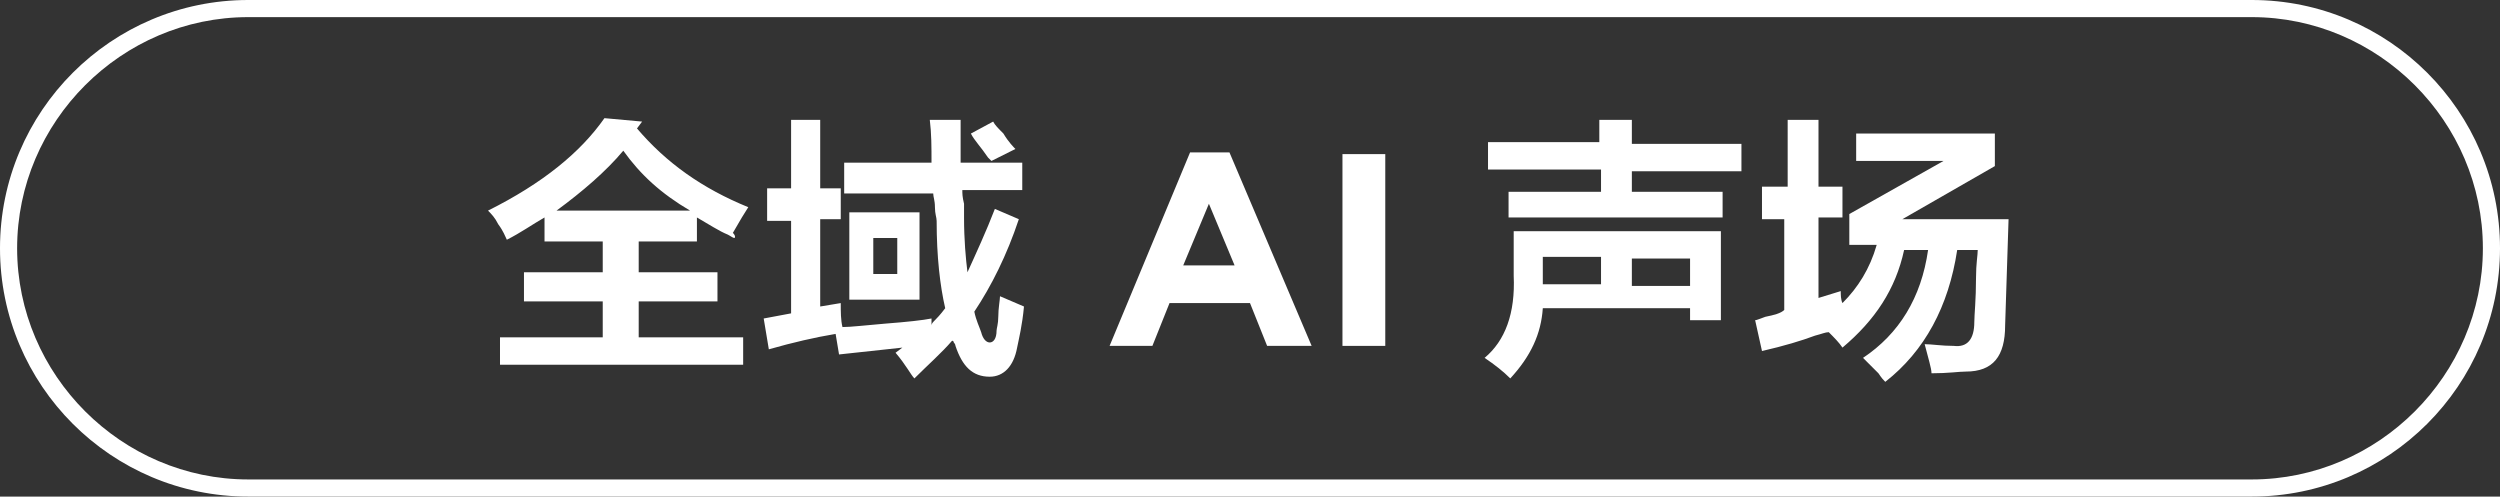 <?xml version="1.0" encoding="utf-8"?>
<!-- Generator: Adobe Illustrator 26.0.0, SVG Export Plug-In . SVG Version: 6.00 Build 0)  -->
<svg version="1.1" id="图层_1" xmlns="http://www.w3.org/2000/svg" xmlns:xlink="http://www.w3.org/1999/xlink" x="0px" y="0px"
	 width="146px" height="29px" viewBox="0 0 146 29" style="enable-background:new 0 0 146 29;" xml:space="preserve">
<rect x="0" y="0" width="146" height="29" fill="#333333" stroke="none"/>
<style type="text/css">
	.st0{fill:#FFFFFF;}
	.st1{enable-background:new    ;}
</style>
<g>
	<path class="st0" d="M131.5,29h-117C6.5,29,0,22.5,0,14.5S6.5,0,14.5,0h117c8,0,14.5,6.5,14.5,14.5S139.5,29,131.5,29z M14.5,1
		C7.1,1,1,7.1,1,14.5S7.1,28,14.5,28h117c7.4,0,13.5-6.1,13.5-13.5S138.9,1,131.5,1H14.5z"/>
</g>
<g class="st1">
	<path class="st0" d="M42.9,13.9c-0.1,0-0.2-0.1-0.4-0.2c-0.5-0.2-1.1-0.6-1.8-1v1.4h-3.4v1.8h4.6v1.7h-4.6v2.1h6.1v1.6H29.2v-1.6h6
		v-2.1h-4.6v-1.7h4.6v-1.8h-3.4v-1.4c-0.7,0.4-1.4,0.9-2.2,1.3c-0.1-0.2-0.2-0.5-0.5-0.9c-0.2-0.4-0.4-0.6-0.6-0.8
		c3.2-1.6,5.4-3.4,6.8-5.4l2.2,0.2l-0.3,0.4c1.7,2,3.8,3.5,6.5,4.6c-0.2,0.3-0.5,0.8-0.9,1.5C43,13.8,42.9,13.9,42.9,13.9z
		 M36.4,8.8c-1,1.2-2.4,2.4-3.9,3.5h7.8C38.6,11.3,37.4,10.2,36.4,8.8z"/>
	<path class="st0" d="M44.8,12.8V11h1.4V7h1.7v4h1.2v1.8h-1.2v5.1l1.2-0.2c0,0.5,0,1,0.1,1.4c0.5,0,1.3-0.1,2.5-0.2
		c1.3-0.1,2.2-0.2,2.7-0.3c0,0.1,0,0.3,0,0.4c0-0.1,0.1-0.2,0.2-0.3c0.1-0.1,0.3-0.3,0.6-0.7c-0.3-1.3-0.5-3-0.5-5.1
		c0-0.2-0.1-0.4-0.1-0.8c0-0.4-0.1-0.6-0.1-0.8h-5.2V9.5h5.1c0-0.9,0-1.7-0.1-2.5h1.8c0,0.8,0,1.6,0,2.5h3.6v1.6h-3.5
		c0,0.2,0,0.4,0.1,0.8c0,0.3,0,0.6,0,0.8c0,1.3,0.1,2.4,0.2,3.2c0.5-1.1,1.1-2.4,1.6-3.7l1.4,0.6c-0.7,2.1-1.6,3.9-2.6,5.4
		c0.1,0.5,0.3,0.9,0.4,1.2c0.1,0.4,0.3,0.6,0.5,0.6c0.2,0,0.4-0.2,0.4-0.7c0-0.1,0.1-0.4,0.1-0.8c0-0.5,0.1-1,0.1-1.2l1.4,0.6
		c-0.1,1.1-0.3,1.9-0.4,2.4c-0.2,1.1-0.8,1.7-1.6,1.7c-1,0-1.6-0.6-2-1.8c0,0,0-0.1-0.1-0.2c0,0,0-0.1-0.1-0.1
		c-0.6,0.7-1.4,1.4-2.2,2.2c-0.2-0.2-0.5-0.8-1.1-1.5l0.4-0.3L49,20.7l-0.2-1.2c-1.2,0.2-2.5,0.5-3.9,0.9l-0.3-1.8l1.6-0.3v-5.4
		H44.8z M49.6,17.5v-5.1h4.1v5.1H49.6z M51,13.9V16h1.4v-2.1H51z M57.9,9.4c0,0-0.1-0.1-0.2-0.2c-0.4-0.6-0.8-1-1-1.4l1.3-0.7
		c0.1,0.2,0.3,0.4,0.6,0.7c0.3,0.5,0.6,0.8,0.7,0.9L57.9,9.4z"/>
	<path class="st0" d="M69.5,8.9h2.3l4.8,11.3H74l-1-2.5h-4.7l-1,2.5h-2.5L69.5,8.9z M72.1,15.5l-1.5-3.6l-1.5,3.6H72.1z"/>
	<path class="st0" d="M78.4,9h2.5v11.2h-2.5V9z"/>
	<path class="st0" d="M88.2,22.1c-0.4-0.4-0.9-0.8-1.5-1.2c1.2-1,1.8-2.6,1.7-4.8v-2.6h12.1v5.2h-1.8v-0.7h-8.6
		C90,19.5,89.4,20.8,88.2,22.1z M86.9,9.9V8.3h6.5V7h1.9v1.4h6.4v1.6h-6.4v1.2h5.3v1.5H88.1v-1.5h5.4V9.9H86.9z M90.1,16.2v0.4h3.4
		v-1.6h-3.4V16.2z M98.7,15.1h-3.4v1.6h3.4V15.1z"/>
	<path class="st0" d="M102.9,12.7v-1.8h1.5V7h1.8v3.9h1.4v1.8h-1.4v4.7l1.3-0.4c0,0.2,0,0.5,0.1,0.7c0.9-0.9,1.6-2,2-3.4H108v-1.8
		l5.5-3.1h-5.1V7.8h8.1v1.9l-5.4,3.1h6.2l-0.2,6.2c0,1.8-0.7,2.7-2.3,2.7c-0.4,0-1,0.1-2,0.1c0-0.3-0.2-0.9-0.4-1.7
		c0.4,0,1,0.1,1.7,0.1c0.8,0.1,1.2-0.4,1.2-1.4c0-0.4,0.1-1.3,0.1-2.6c0-0.8,0.1-1.3,0.1-1.6h-1.2c-0.5,3.3-1.9,5.9-4.2,7.7
		c-0.1-0.1-0.2-0.2-0.4-0.5c-0.4-0.4-0.7-0.7-0.9-0.9c2.1-1.4,3.4-3.5,3.8-6.3h-1.4c-0.5,2.3-1.7,4.1-3.6,5.7
		c-0.2-0.3-0.5-0.6-0.8-0.9c-0.2,0-0.4,0.1-0.8,0.2c-0.8,0.3-1.8,0.6-3.1,0.9l-0.4-1.8c0.1,0,0.3-0.1,0.6-0.2
		c0.5-0.1,0.9-0.2,1.1-0.4v-5.3H102.9z"/>
</g>
</svg>
